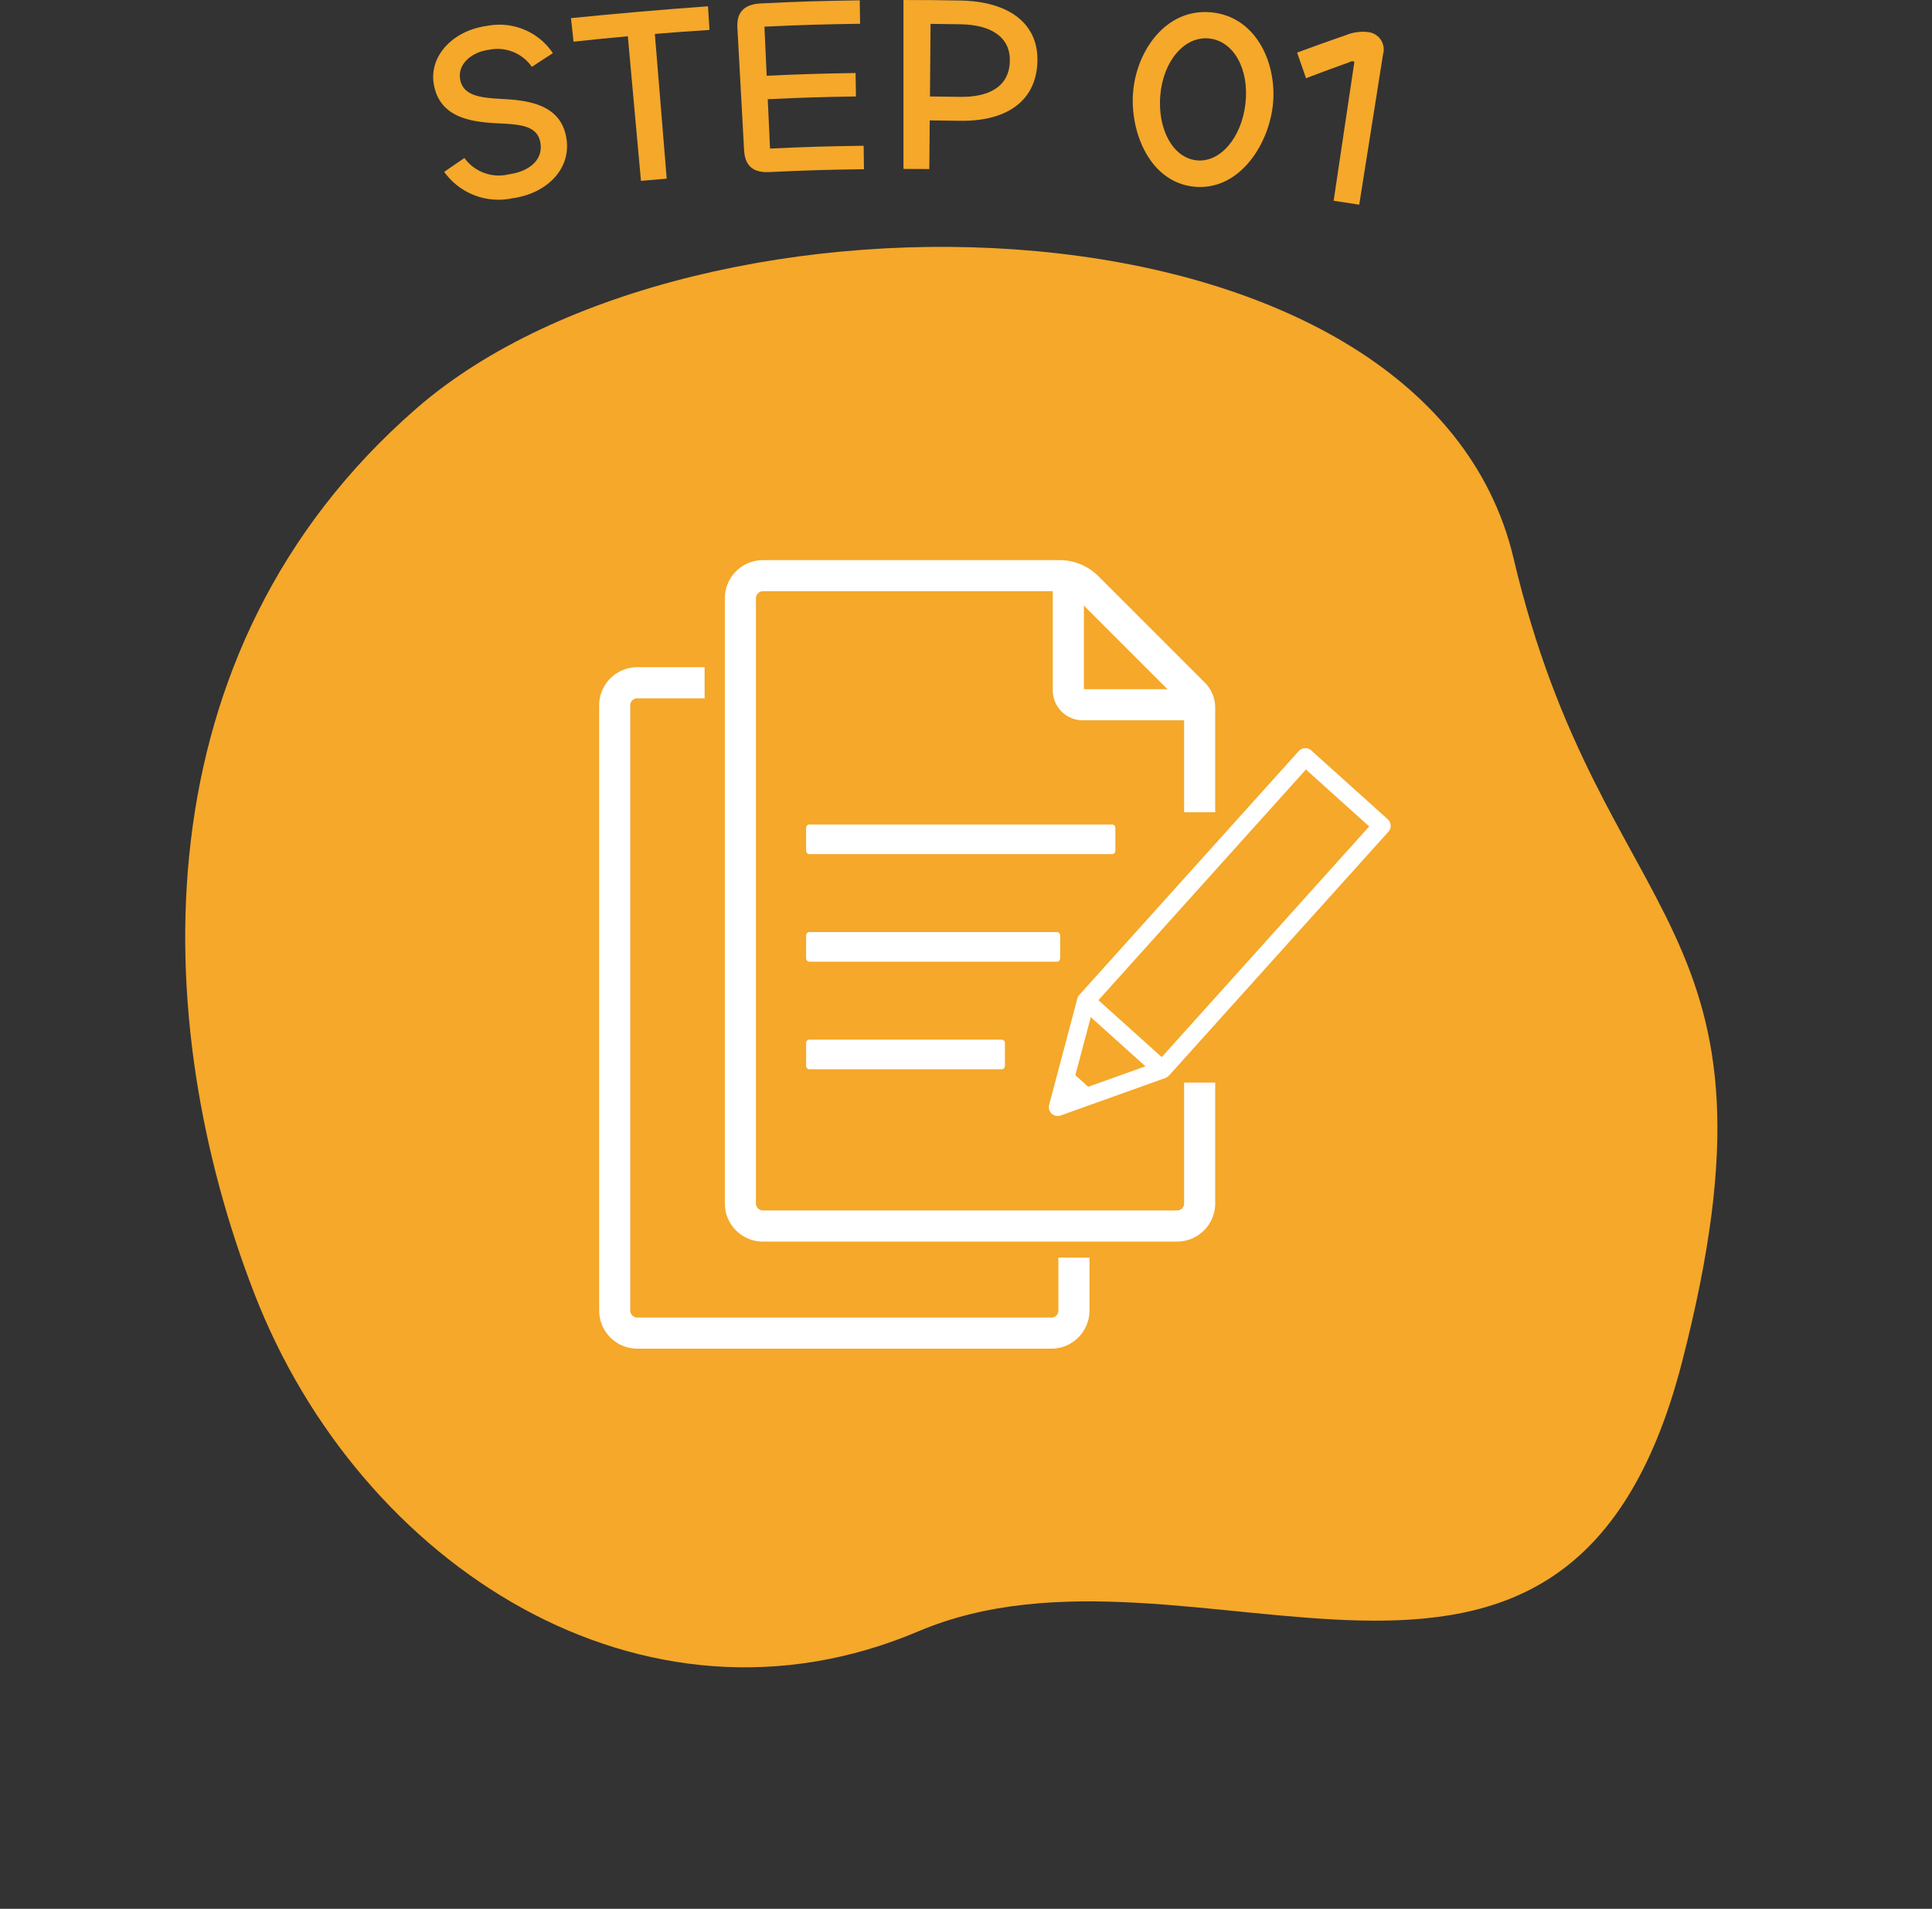 <svg xmlns="http://www.w3.org/2000/svg" xmlns:xlink="http://www.w3.org/1999/xlink" width="158.494" height="156.576" viewBox="0 0 158.494 156.576">
  <rect x="0" y="0" width="158.494" height="156.576" fill="#333333" stroke="none"/>
  <defs>
    <clipPath id="clip-path">
      <rect id="長方形_1081" data-name="長方形 1081" width="77.95" height="17.057" fill="#f5a82a"/>
    </clipPath>
    <clipPath id="clip-path-2">
      <rect id="長方形_1083" data-name="長方形 1083" width="64.926" height="64.681" fill="none"/>
    </clipPath>
  </defs>
  <g id="flow_icon_01_2_a" transform="translate(-7746.384 -11175.369)">
    <g id="グループ_2478" data-name="グループ 2478" transform="translate(7355.563 6775.37)">
      <path id="パス_1325" data-name="パス 1325" d="M54.159,8.146C73.217-7.289,99.663.678,114.143,19.751s23.812,47.926,7.24,73.48S46.94,133.815,31.47,106.2,1.032,84.45.021,46.629,35.1,23.58,54.159,8.146Z" transform="translate(515.971 4556.575) rotate(-164)" fill="#f5a82a"/>
      <g id="グループ_2041" data-name="グループ 2041" transform="translate(426.361 4400)">
        <g id="グループ_2040" data-name="グループ 2040" transform="translate(0 0)" clip-path="url(#clip-path)">
          <path id="パス_16801" data-name="パス 16801" d="M.9,18.074c.662-.457.994-.684,1.661-1.135A3.479,3.479,0,0,0,6.2,18.276c1.621-.221,2.775-1.133,2.607-2.487-.188-1.519-1.664-1.6-3.369-1.688-2.184-.108-4.943-.38-5.4-3.281C-.315,8.553,1.616,6.485,4.389,6.106A5.281,5.281,0,0,1,9.817,8.337c-.693.447-1.039.672-1.726,1.124a3.435,3.435,0,0,0-3.522-1.4c-1.474.2-2.543,1.2-2.369,2.364C2.418,11.9,3.984,12,5.752,12.1c2.184.12,4.861.5,5.2,3.415.278,2.424-1.7,4.351-4.477,4.73A5.477,5.477,0,0,1,.9,18.074" transform="translate(0 -3.978)" fill="#f5a82a"/>
          <path id="パス_16802" data-name="パス 16802" d="M44.476,3.448c-1.794.115-2.691.18-4.483.327q.487,5.936.973,11.871c-.845.069-1.268.106-2.112.183Q38.315,9.9,37.776,3.967c-1.782.162-2.673.251-4.453.445L33.112,2.48c3.748-.379,7.482-.7,11.24-.972.05.776.074,1.164.124,1.94" transform="translate(-21.812 -0.993)" fill="#f5a82a"/>
          <path id="パス_16803" data-name="パス 16803" d="M75.7,14.164c-1.432.067-1.99-.624-2.054-1.8q-.274-5.017-.549-10.035c-.064-1.177.444-1.934,1.96-2C78.283.173,79.9.124,83.134.077c.011.769.017,1.154.028,1.923-3.14.045-4.709.093-7.847.237.074,1.612.111,2.417.185,4.028,2.916-.133,4.374-.179,7.292-.226.012.769.018,1.154.031,1.923-2.895.047-4.342.092-7.235.225.074,1.62.111,2.429.186,4.049,3.071-.141,4.607-.187,7.68-.229.011.769.016,1.154.027,1.923-3.114.043-4.672.09-7.784.235" transform="translate(-48.144 -0.051)" fill="#f5a82a"/>
          <path id="パス_16804" data-name="パス 16804" d="M113.026,13.855q0-6.927,0-13.855c1.872,0,2.808.008,4.68.042,3.954.072,6.449,1.877,6.307,5.1-.146,3.306-2.73,4.833-6.382,4.765-.98-.018-1.47-.025-2.449-.033-.014,1.6-.021,2.395-.034,3.991-.847-.007-1.271-.009-2.118-.009m2.221-11.9c-.02,2.382-.03,3.573-.051,5.955.97.008,1.456.015,2.426.033,2.341.043,4.053-.781,4.126-2.889.071-2.025-1.553-3.02-4.016-3.065-.994-.018-1.491-.025-2.485-.034" transform="translate(-74.45 0)" fill="#f5a82a"/>
          <path id="パス_16805" data-name="パス 16805" d="M168.178,9.526c.249-3.419,2.689-6.989,6.445-6.612s5.443,4.358,5.008,7.761c-.418,3.27-2.839,6.9-6.442,6.539s-5.251-4.4-5.012-7.688m9.222.882c.323-2.815-.948-5.15-2.991-5.354-2-.2-3.75,1.832-3.993,4.654-.239,2.781,1.03,5.149,2.99,5.345,1.939.195,3.675-1.872,3.993-4.645" transform="translate(-110.768 -1.901)" fill="#f5a82a"/>
          <path id="パス_16806" data-name="パス 16806" d="M210.654,21.488q.843-5.645,1.686-11.29c.012-.082,0-.146-.087-.159a.5.5,0,0,0-.3.081c-1.435.516-2.148.779-3.565,1.315-.289-.84-.436-1.26-.732-2.1,1.59-.586,2.39-.872,4-1.432a3.693,3.693,0,0,1,1.8-.256,1.437,1.437,0,0,1,1.252,1.827q-.976,6.169-1.954,12.336c-.84-.133-1.26-.2-2.1-.323" transform="translate(-136.788 -5.019)" fill="#f5a82a"/>
        </g>
      </g>
    </g>
    <g id="グループ_2491" data-name="グループ 2491" transform="translate(7795.537 11221.316)">
      <g id="グループ_2042" data-name="グループ 2042" clip-path="url(#clip-path-2)">
        <path id="パス_16807" data-name="パス 16807" d="M37.1,161.638H3.124A3.128,3.128,0,0,1,0,158.514V108.866a3.128,3.128,0,0,1,3.124-3.124H8.651v2.551H3.124a.574.574,0,0,0-.573.573v49.648a.574.574,0,0,0,.573.573H37.1a.574.574,0,0,0,.573-.573v-4.341h2.551v4.341a3.128,3.128,0,0,1-3.124,3.124" transform="translate(0 -96.958)" fill="#fff"/>
        <path id="パス_16808" data-name="パス 16808" d="M161.227,55.9H127.249a3.128,3.128,0,0,1-3.124-3.124V3.124A3.128,3.128,0,0,1,127.249,0h24.327a4.5,4.5,0,0,1,3.206,1.327l8.718,8.719a2.888,2.888,0,0,1,.851,2.056v8.577H161.8V12.1a.354.354,0,0,0-.1-.252l-8.718-8.718a1.97,1.97,0,0,0-1.4-.58H127.249a.574.574,0,0,0-.573.573V52.772a.574.574,0,0,0,.573.573h33.978a.574.574,0,0,0,.573-.573V42.858h2.551v9.915a3.128,3.128,0,0,1-3.124,3.124" transform="translate(-113.814)" fill="#fff"/>
        <path id="パス_16809" data-name="パス 16809" d="M459.372,17.949H450.4a2.454,2.454,0,0,1-2.451-2.451V6.524a1.275,1.275,0,0,1,2.551,0V15.4h8.874a1.275,1.275,0,1,1,0,2.551" transform="translate(-410.735 -4.813)" fill="#fff"/>
        <path id="パス_16810" data-name="パス 16810" d="M220.415,475.886H204.657a.276.276,0,0,1-.276-.276V473.73a.276.276,0,0,1,.276-.276h15.758a.276.276,0,0,1,.276.276v1.879a.276.276,0,0,1-.276.276" transform="translate(-187.403 -434.123)" fill="#fff"/>
        <path id="パス_16811" data-name="パス 16811" d="M224.945,369.674H204.657a.276.276,0,0,1-.276-.276v-1.879a.276.276,0,0,1,.276-.276h20.287a.276.276,0,0,1,.276.276V369.4a.276.276,0,0,1-.276.276" transform="translate(-187.403 -336.734)" fill="#fff"/>
        <path id="パス_16812" data-name="パス 16812" d="M229.474,263.462H204.657a.276.276,0,0,1-.276-.276v-1.879a.276.276,0,0,1,.276-.276h24.816a.276.276,0,0,1,.276.276v1.879a.276.276,0,0,1-.276.276" transform="translate(-187.403 -239.346)" fill="#fff"/>
        <path id="パス_16813" data-name="パス 16813" d="M478.915,212.7a.724.724,0,0,1-.486-.187l-6.274-5.644a.727.727,0,0,1-.054-1.027l18-20a.727.727,0,0,1,1.027-.054l6.274,5.644a.727.727,0,0,1,.054,1.027l-18,20a.725.725,0,0,1-.541.241m-5.247-6.425,5.193,4.671,17.022-18.922-5.192-4.671Z" transform="translate(-432.711 -170.179)" fill="#fff"/>
        <path id="パス_16814" data-name="パス 16814" d="M444.768,442.539a.727.727,0,0,1-.7-.914l2.315-8.721,1.406.373-1.96,7.383,7.286-2.61.491,1.369-8.589,3.077a.726.726,0,0,1-.245.043" transform="translate(-407.154 -396.942)" fill="#fff"/>
        <path id="パス_16815" data-name="パス 16815" d="M452.8,503.818l3.2-1.041-2.5-2.249Z" transform="translate(-415.181 -458.948)" fill="#fff"/>
      </g>
    </g>
  </g>
</svg>
